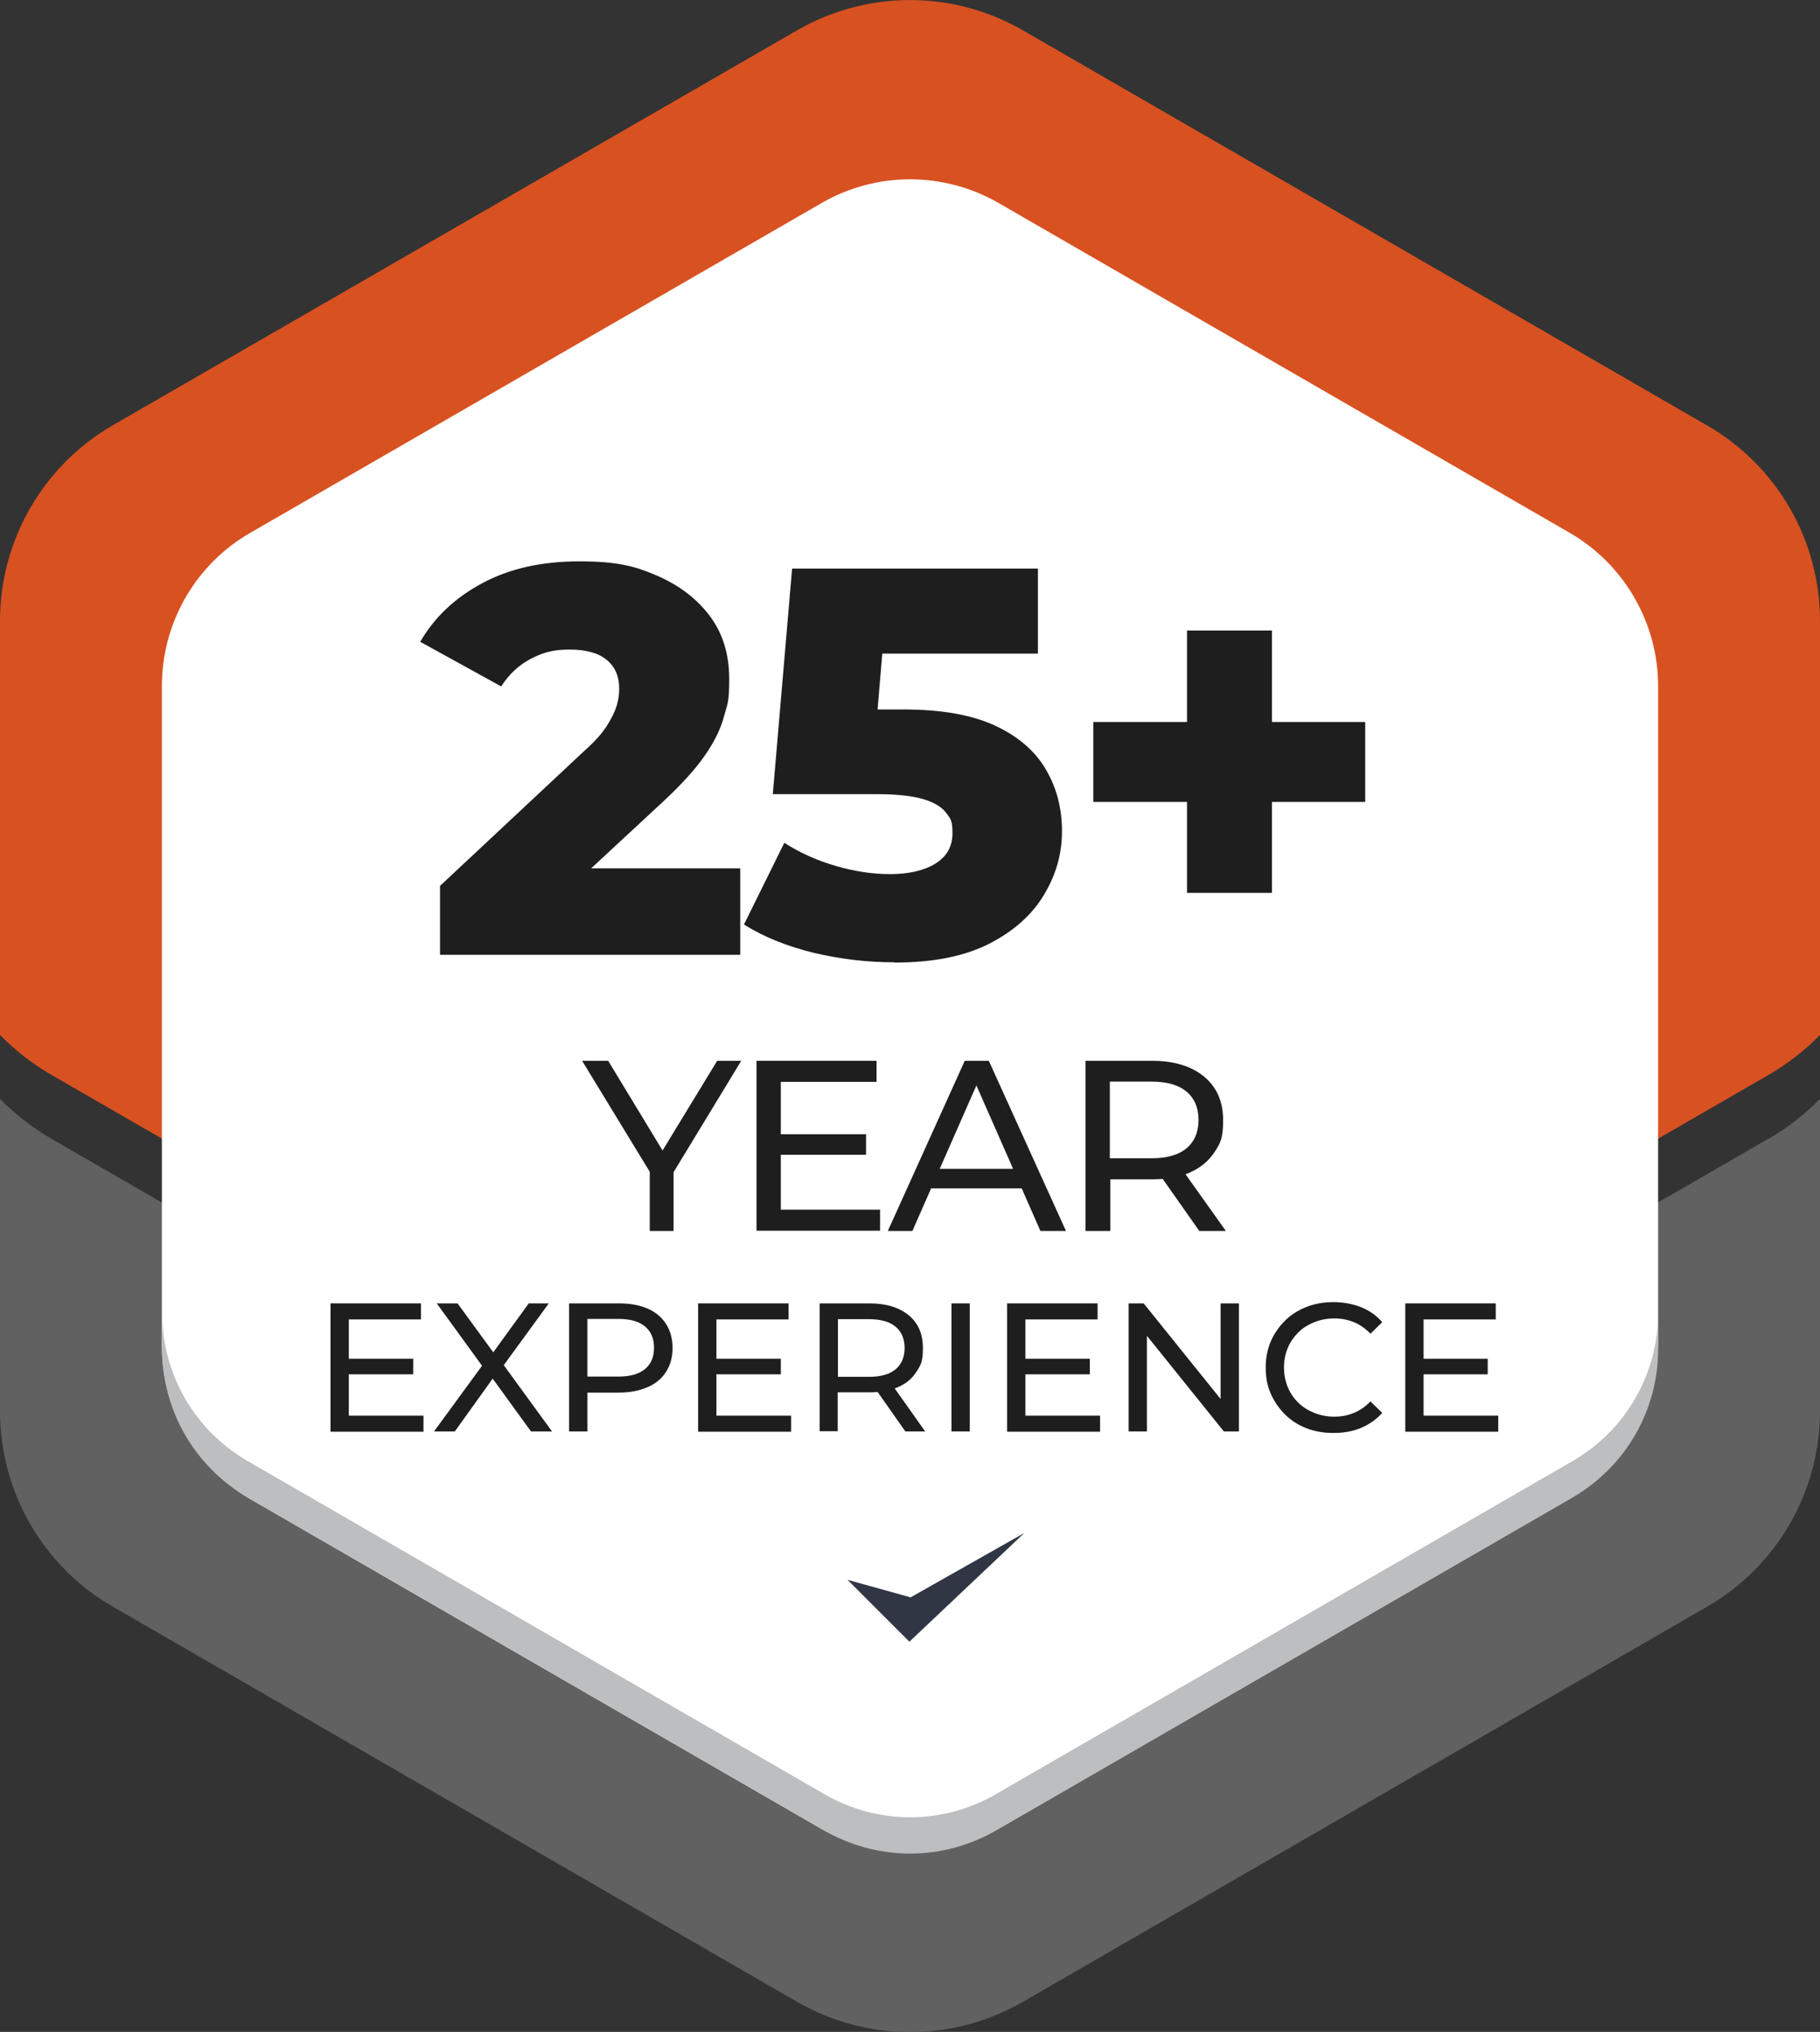 <?xml version="1.0" encoding="UTF-8"?>
<svg id="badge_logo_06" xmlns="http://www.w3.org/2000/svg" version="1.1" viewBox="0 0 726.3 810.8">
  <rect x="0" y="0" width="726.3" height="810.8" fill="#333333" stroke="none"/>
  <!-- Generator: Adobe Illustrator 29.8.2, SVG Export Plug-In . SVG Version: 2.1.1 Build 3)  -->
  <defs>
    <style>
      .st0 {
        fill: #fff;
      }

      .st1 {
        fill: none;
      }

      .st2 {
        fill: #d85121;
      }

      .st3 {
        fill: #bcbec0;
      }

      .st4 {
        fill: #616161;
      }

      .st5 {
        fill: #303644;
      }

      .st6 {
        fill: #1e1e1e;
        isolation: isolate;
        opacity: 1;
      }
    </style>
  </defs>
  <g>
    <path class="st4" d="M705.8,454.4c7.6-4.4,14.5-9.8,20.5-15.9v124.6c0,32.2-17.2,61.9-45,78l-273.1,157.7c-27.9,16.1-62.2,16.1-90.1,0L45,641.1c-27.9-16.1-45-45.8-45-78v-124.6c6,6.1,12.9,11.5,20.5,15.9l294.1,169.8c30,17.3,67,17.3,97,0l294.1-169.8Z"/>
    <path class="st2" d="M726.3,247.7v165.3c-6,6.1-12.9,11.5-20.5,15.9l-294.1,169.8c-30,17.3-67,17.3-97,0L20.5,428.9c-7.6-4.4-14.5-9.8-20.5-15.9v-165.3C0,215.6,17.2,185.8,45,169.7L318.1,12.1c27.9-16.1,62.2-16.1,90.1,0l273.1,157.7c27.9,16.1,45,45.8,45,78Z"/>
    <path class="st0" d="M661.7,537v-263.2c0-25.2-13.5-48.6-35.3-61.2l-227.9-131.6c-21.9-12.6-48.8-12.6-70.6,0L99.9,212.6c-21.9,12.6-35.3,35.9-35.3,61.2v263.2c0,25.2,13.5,48.6,35.3,61.2l227.9,131.6c21.9,12.6,48.8,12.6,70.6,0l227.9-131.6c21.9-12.6,35.3-35.9,35.3-61.2Z"/>
    <path class="st3" d="M661.7,523.9v14.5c0,24.4-13,46.9-34.1,59.1l-230.3,133c-21.1,12.2-47.1,12.2-68.2,0l-230.3-133c-21.1-12.2-34.1-34.7-34.1-59.1v-14.5c0,24.4,13,46.9,34.1,59.1l230.3,133c21.1,12.2,47.1,12.2,68.2,0l230.3-133c21.1-12.2,34.1-34.7,34.1-59.1Z"/>
    <polygon class="st5" points="338.2 630.4 362.9 655.1 408.8 611.7 363.4 637.4 338.2 630.4"/>
  </g>
  <g>
    <g>
      <rect class="st1" x="124.3" y="389" width="477.8" height="204.1"/>
      <path class="st6" d="M259.3,491.2v-26l2.2,6-29.2-47.9h10.4l24.5,40.4h-5.6l24.6-40.4h9.6l-29.1,47.9,2.1-6v26h-9.6Z"/>
      <path class="st6" d="M301.9,491.2v-67.9h47.9v8.4h-38.2v51h39.6v8.4h-49.3ZM310.7,460.8v-8.2h34.9v8.2h-34.9Z"/>
      <path class="st6" d="M354.3,491.2l30.7-67.9h9.6l30.8,67.9h-10.2l-27.5-62.5h3.9l-27.5,62.5h-10ZM367.4,474.2l2.6-7.8h38.2l2.8,7.8h-43.7Z"/>
      <path class="st6" d="M433.2,491.2v-67.9h26.5c8.8,0,15.7,2.1,20.8,6.3s7.6,10,7.6,17.4-1.1,9.1-3.4,12.7c-2.3,3.5-5.5,6.2-9.7,8.1-4.2,1.9-9.3,2.8-15.2,2.8h-21.1l4.4-4.5v25.1h-9.7ZM442.9,467l-4.4-4.8h20.9c6.2,0,10.9-1.3,14.1-4,3.2-2.7,4.8-6.5,4.8-11.3s-1.6-8.6-4.8-11.3c-3.2-2.7-7.9-4-14.1-4h-20.9l4.4-4.8v40.2ZM478.6,491.2l-17.3-24.6h10.4l17.5,24.6h-10.6Z"/>
      <path class="st6" d="M131.9,571.2v-51.1h36.1v6.4h-28.8v38.4h29.8v6.4h-37.1ZM138.6,548.4v-6.2h26.3v6.2h-26.3Z"/>
      <path class="st6" d="M173.2,571.2l21.2-29v5.6l-20.1-27.7h8.3l15.9,21.8h-3.3c0,0,15.8-21.8,15.8-21.8h8l-19.9,27.3v-5.3l21.2,29.1h-8.4l-16.9-23.3h3.2l-16.7,23.3h-8.4Z"/>
      <path class="st6" d="M227.1,571.2v-51.1h19.9c4.5,0,8.3.7,11.5,2.1,3.2,1.4,5.6,3.5,7.3,6.1,1.7,2.7,2.6,5.9,2.6,9.6s-.9,6.9-2.6,9.5c-1.7,2.7-4.1,4.7-7.3,6.1-3.2,1.4-7,2.2-11.5,2.2h-15.9l3.3-3.4v18.9h-7.3ZM234.4,553l-3.3-3.7h15.7c4.7,0,8.2-1,10.6-3,2.4-2,3.6-4.8,3.6-8.5s-1.2-6.5-3.6-8.5c-2.4-2-5.9-3-10.6-3h-15.7l3.3-3.7v30.2Z"/>
      <path class="st6" d="M278.6,571.2v-51.1h36.1v6.4h-28.8v38.4h29.8v6.4h-37.1ZM285.3,548.4v-6.2h26.3v6.2h-26.3Z"/>
      <path class="st6" d="M327.1,571.2v-51.1h19.9c6.6,0,11.8,1.6,15.6,4.7,3.8,3.1,5.7,7.5,5.7,13.1s-.9,6.9-2.6,9.5c-1.7,2.7-4.1,4.7-7.3,6.1-3.2,1.4-7,2.1-11.5,2.1h-15.9l3.3-3.4v18.9h-7.3ZM334.4,553l-3.3-3.6h15.7c4.7,0,8.2-1,10.6-3s3.6-4.9,3.6-8.5-1.2-6.5-3.6-8.5c-2.4-2-5.9-3-10.6-3h-15.7l3.3-3.7v30.2ZM361.3,571.2l-13-18.5h7.8l13.1,18.5h-8Z"/>
      <path class="st6" d="M379.7,571.2v-51.1h7.3v51.1h-7.3Z"/>
      <path class="st6" d="M401.9,571.2v-51.1h36.1v6.4h-28.8v38.4h29.8v6.4h-37.1ZM408.6,548.4v-6.2h26.3v6.2h-26.3Z"/>
      <path class="st6" d="M450.4,571.2v-51.1h6l33.8,42h-3.1v-42h7.3v51.1h-6l-33.8-42h3.1v42h-7.3Z"/>
      <path class="st6" d="M532.1,571.8c-3.9,0-7.5-.6-10.8-1.9-3.3-1.3-6.1-3.1-8.5-5.5-2.4-2.4-4.3-5.1-5.7-8.3-1.4-3.2-2-6.6-2-10.4s.7-7.3,2-10.4c1.4-3.2,3.3-5.9,5.7-8.3,2.4-2.4,5.3-4.2,8.6-5.5,3.3-1.3,6.9-1.9,10.8-1.9s7.6.7,10.9,2c3.3,1.3,6.2,3.3,8.5,6l-4.7,4.6c-1.9-2-4.1-3.6-6.6-4.6-2.4-1-5-1.5-7.8-1.5s-5.5.5-8,1.5c-2.5,1-4.6,2.3-6.4,4.1-1.8,1.8-3.2,3.8-4.2,6.2-1,2.4-1.5,5-1.5,7.8s.5,5.4,1.5,7.8c1,2.4,2.4,4.5,4.2,6.2,1.8,1.8,3.9,3.1,6.4,4.1,2.5,1,5.1,1.5,8,1.5s5.4-.5,7.8-1.5c2.4-1,4.6-2.5,6.6-4.6l4.7,4.6c-2.3,2.6-5.2,4.6-8.5,6-3.3,1.4-7,2-11,2Z"/>
      <path class="st6" d="M560.8,571.2v-51.1h36.1v6.4h-28.8v38.4h29.8v6.4h-37.1ZM567.4,548.4v-6.2h26.3v6.2h-26.3Z"/>
    </g>
    <g>
      <rect class="st1" x="124.3" y="217.7" width="477.8" height="176.2"/>
      <path class="st6" d="M175.6,381v-27.5l57.4-53.7c4.3-3.8,7.3-7.2,9.2-10.2,1.9-3,3.2-5.7,3.9-8,.7-2.3,1-4.6,1-6.8,0-4.8-1.6-8.7-4.9-11.4-3.3-2.8-8.2-4.2-14.9-4.2s-10.7,1.2-15.5,3.7c-4.8,2.5-8.7,6.2-11.8,11l-32.3-17.8c5.6-9.7,13.8-17.5,24.6-23.3,10.9-5.9,23.8-8.8,38.9-8.8s22.3,1.9,31.2,5.8c8.9,3.9,15.9,9.3,21,16.2,5.1,6.9,7.6,15.2,7.6,24.9s-.7,9.8-2,14.7c-1.3,5-3.8,10.2-7.6,15.7s-9.3,11.6-16.6,18.4l-45.5,42.2-7.5-15.4h83.6v34.5h-119.9Z"/>
      <path class="st6" d="M356.9,384c-10.9,0-21.6-1.3-32.2-3.8-10.6-2.6-19.9-6.3-27.8-11.3l16.1-32.6c6.2,4,12.9,7,20.4,9.2,7.4,2.2,14.7,3.3,21.9,3.3s13.5-1.4,18-4.2c4.5-2.8,6.8-6.8,6.8-12.1s-.8-5.8-2.5-8.1c-1.7-2.3-4.7-4.2-9.1-5.5s-10.5-2-18.3-2h-41.8l7.7-90h98.1v33.9h-82.5l22-19.1-5.1,60.5-22.2-19.1h34.1c15.3,0,27.5,2.2,36.7,6.5,9.2,4.3,16,10.2,20.2,17.5,4.3,7.3,6.4,15.5,6.4,24.6s-2.4,17.4-7.2,25.4c-4.8,8-12.1,14.5-21.9,19.5-9.8,5-22.4,7.5-37.8,7.5Z"/>
      <path class="st6" d="M436.3,320v-31.9h108.5v31.9h-108.5ZM473.7,356.3v-104.7h33.9v104.7h-33.9Z"/>
    </g>
  </g>
</svg>